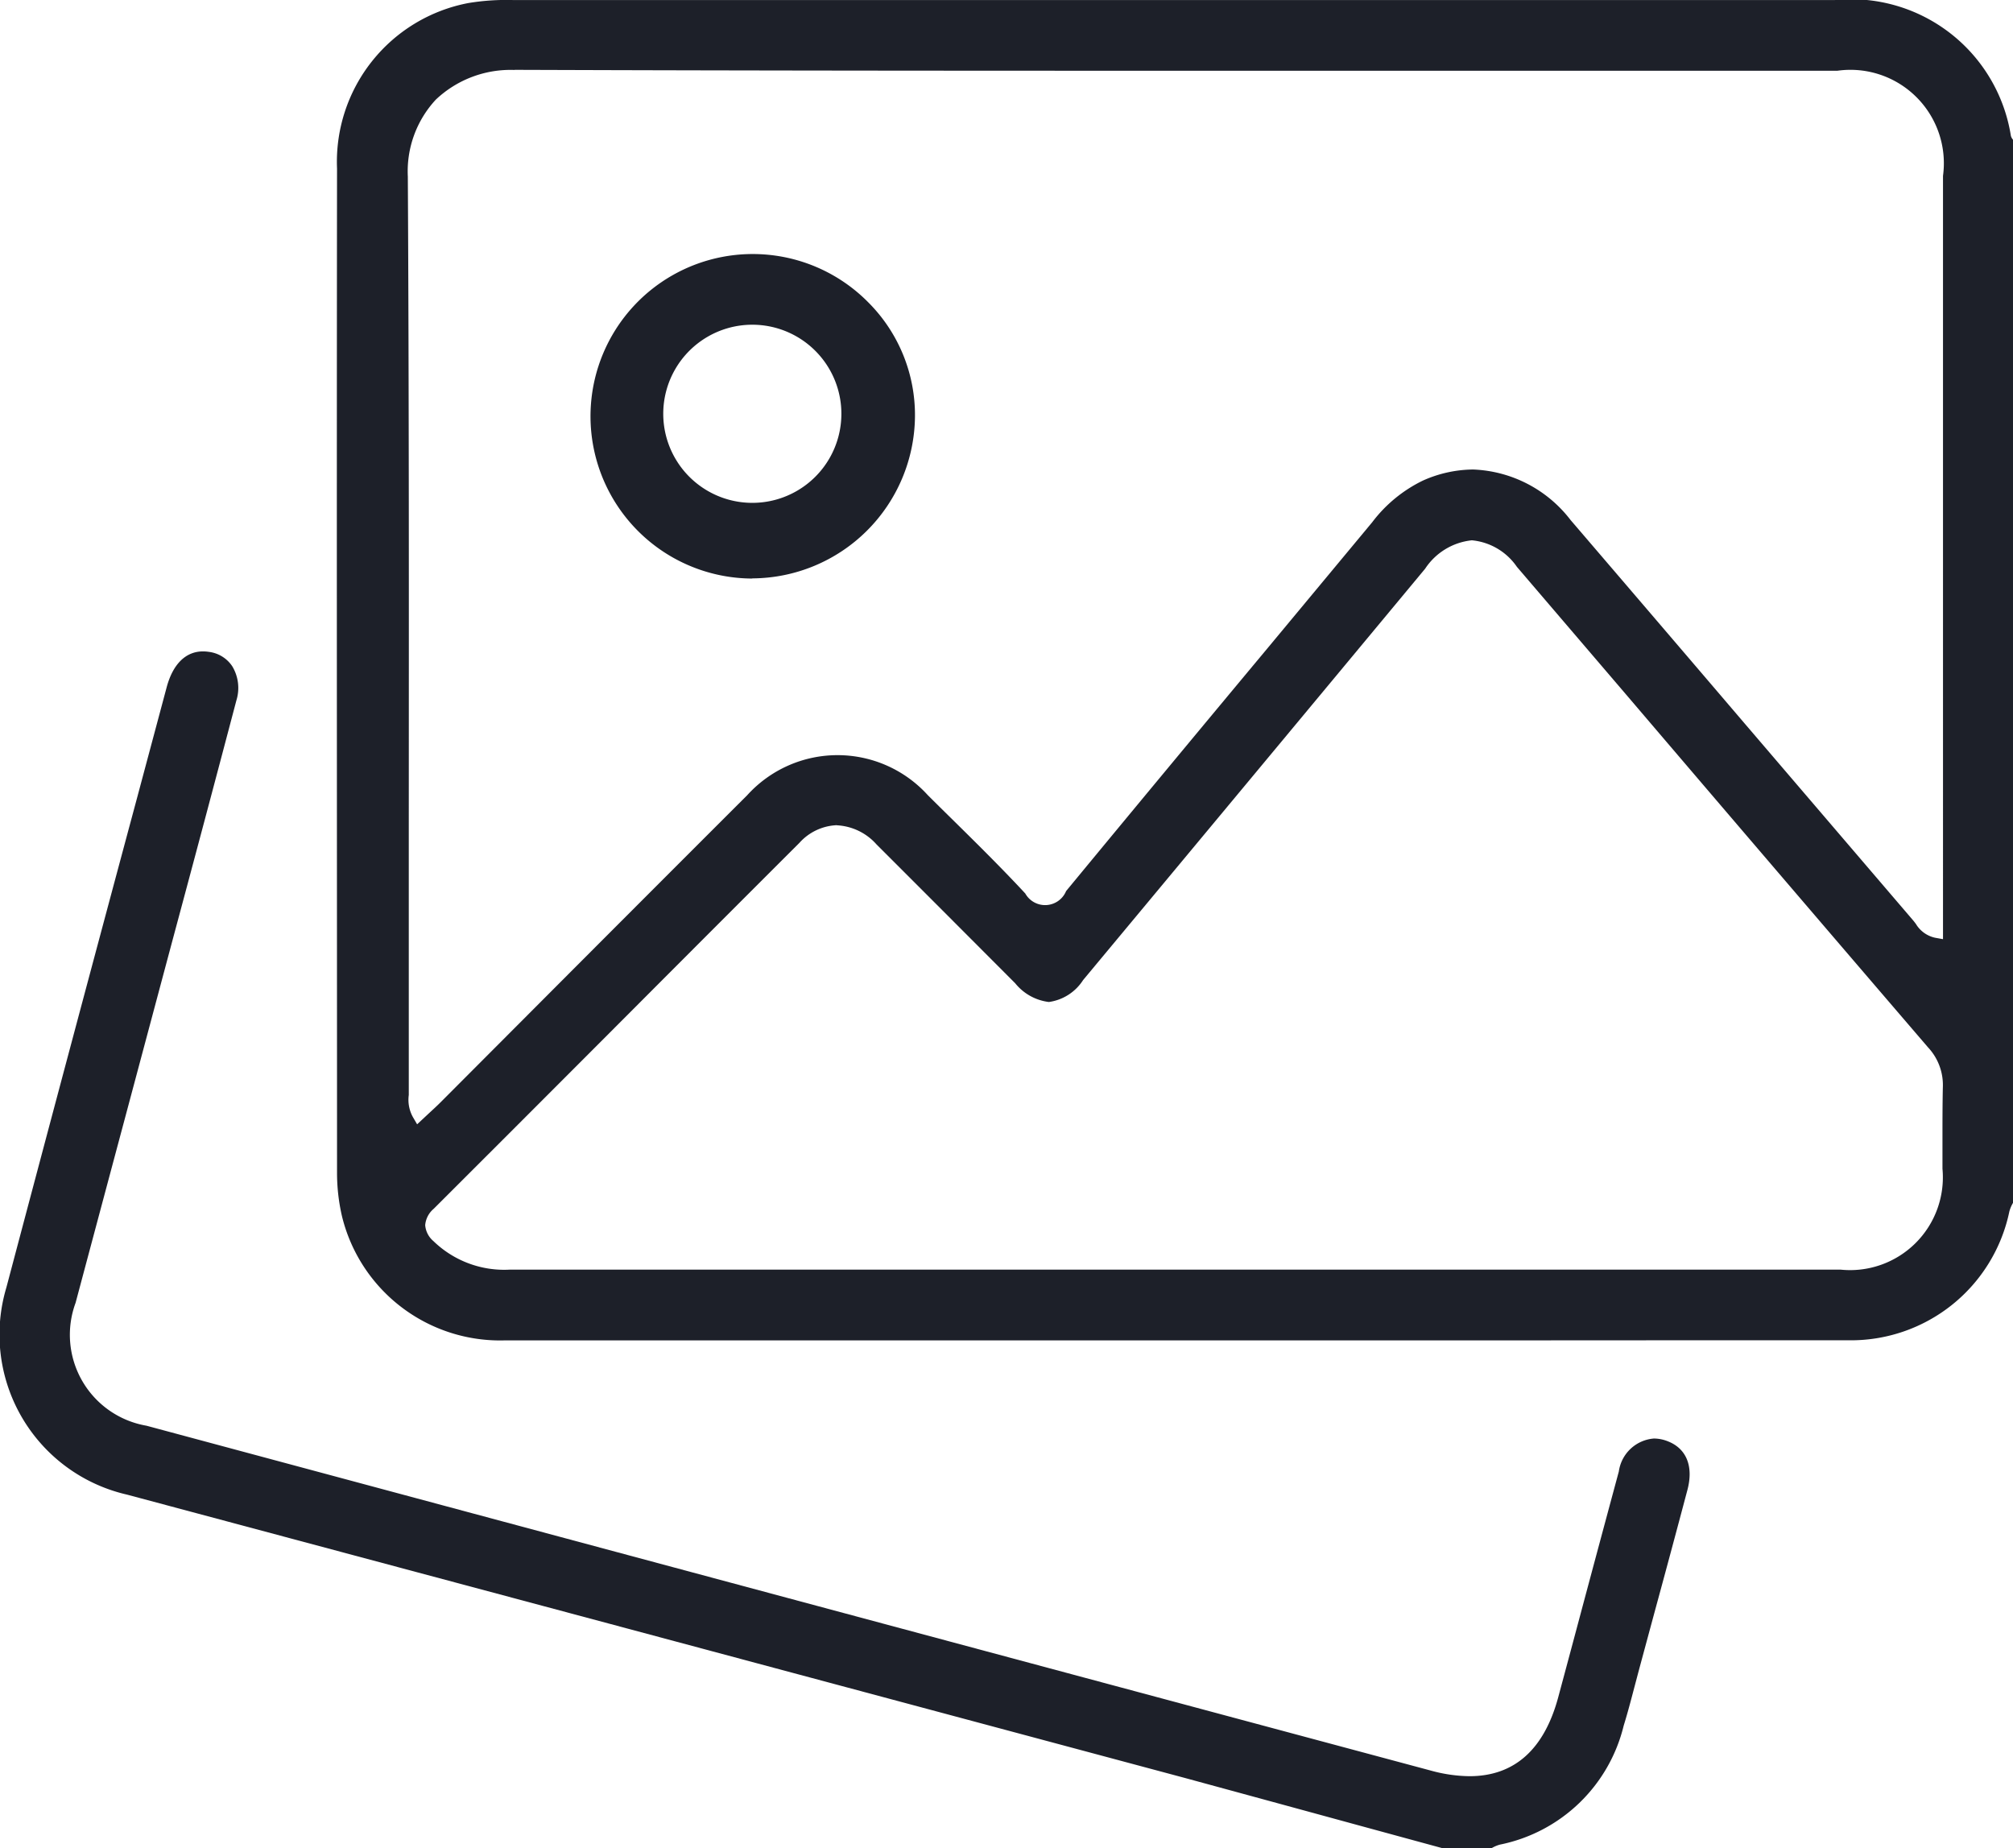 <svg id="Group_134498" data-name="Group 134498" xmlns="http://www.w3.org/2000/svg" xmlns:xlink="http://www.w3.org/1999/xlink" width="37.903" height="34.799" viewBox="0 0 37.903 34.799">
  <defs>
    <clipPath id="clip-path">
      <rect id="Rectangle_7170" data-name="Rectangle 7170" width="37.903" height="34.799" fill="#1d2029"/>
    </clipPath>
  </defs>
  <g id="Group_134499" data-name="Group 134499" clip-path="url(#clip-path)">
    <path id="Path_256727" data-name="Path 256727" d="M52.316,25.236H32.936a3.064,3.064,0,0,1-3.077-2.342,3.628,3.628,0,0,1-.092-.821c0-5.17-.008-11.99,0-18.9A3.043,3.043,0,0,1,32.242.056,4.386,4.386,0,0,1,33.088,0L50.014,0h7.952a3.048,3.048,0,0,1,3.318,2.556.187.187,0,0,0,.04.074V22.646l-.011.021a.646.646,0,0,0-.057.14A3.048,3.048,0,0,1,58.2,25.234q-1.158,0-2.316,0Zm-13.138-9.7a1,1,0,0,0-.706.334q-1.547,1.545-3.091,3.093-1.895,1.9-3.793,3.795a.452.452,0,0,0-.161.308.437.437,0,0,0,.154.3,1.912,1.912,0,0,0,1.443.538l6.452,0h18.6a1.747,1.747,0,0,0,1.92-1.9c0-.18,0-.361,0-.541,0-.324,0-.659.007-.987a1.039,1.039,0,0,0-.28-.758Q56.9,16.43,54.093,13.139l-2.11-2.467a1.159,1.159,0,0,0-.848-.5,1.2,1.2,0,0,0-.88.535q-3.218,3.874-6.44,7.745a.913.913,0,0,1-.645.413.963.963,0,0,1-.634-.353l-.951-.953q-.829-.831-1.66-1.661a1.069,1.069,0,0,0-.748-.36M33.1,1.316a2.046,2.046,0,0,0-1.472.558A1.983,1.983,0,0,0,31.1,3.323c.023,4.079.02,8.227.018,12.238q0,2.488,0,4.976c0,.026,0,.052,0,.079a.671.671,0,0,0,.076.413l.081.139.224-.209c.076-.07.149-.137.219-.207l1.957-1.962q1.906-1.911,3.816-3.819a2.294,2.294,0,0,1,3.4,0q.217.216.435.43c.466.459.948.934,1.4,1.421a.428.428,0,0,0,.769-.046q1.887-2.286,3.784-4.562l1.981-2.384a2.639,2.639,0,0,1,.952-.782,2.354,2.354,0,0,1,.946-.209,2.427,2.427,0,0,1,1.836.952q1.635,1.907,3.266,3.817,1.593,1.862,3.185,3.722c.017.02.033.042.05.064a.56.56,0,0,0,.361.261l.15.027V3.311a1.759,1.759,0,0,0-1.988-1.98l-11.728,0c-3.611,0-8.37,0-13.168-.017Z" transform="translate(-23.421 0.001)" fill="#1d2029"/>
    <path id="Path_256728" data-name="Path 256728" d="M27.162,80.115l-1.556-.424q-1.651-.451-3.3-.9l-10.821-2.9L2.394,73.458a3.092,3.092,0,0,1-2.274-3.9q1.221-4.608,2.459-9.212l.56-2.093c.117-.434.359-.672.682-.672a.739.739,0,0,1,.115.009.618.618,0,0,1,.438.272.791.791,0,0,1,.077.642q-.6,2.276-1.212,4.55l-.885,3.311q-.466,1.741-.931,3.482a1.737,1.737,0,0,0,1.335,2.313Q14.848,75.41,26.94,78.653a2.839,2.839,0,0,0,.728.106c.844,0,1.407-.5,1.673-1.49q.231-.858.46-1.717.339-1.266.68-2.53a.723.723,0,0,1,.662-.621.713.713,0,0,1,.252.049c.359.135.5.475.374.933q-.307,1.158-.622,2.313l-.279,1.033c-.032.119-.063.239-.095.358-.063.24-.126.481-.2.719a3.011,3.011,0,0,1-2.33,2.241.641.641,0,0,0-.14.057l-.022.011Z" transform="translate(0 -45.316)" fill="#1d2029"/>
    <path id="Path_256729" data-name="Path 256729" d="M55.225,28.565a3.055,3.055,0,1,1,2.188-5.2,3,3,0,0,1,.879,2.158,3.077,3.077,0,0,1-3.059,3.039Zm0-4.779a1.677,1.677,0,1,0,.009,0h-.009Z" transform="translate(-41.064 -17.672)" fill="#1d2029"/>
  </g>
</svg>

